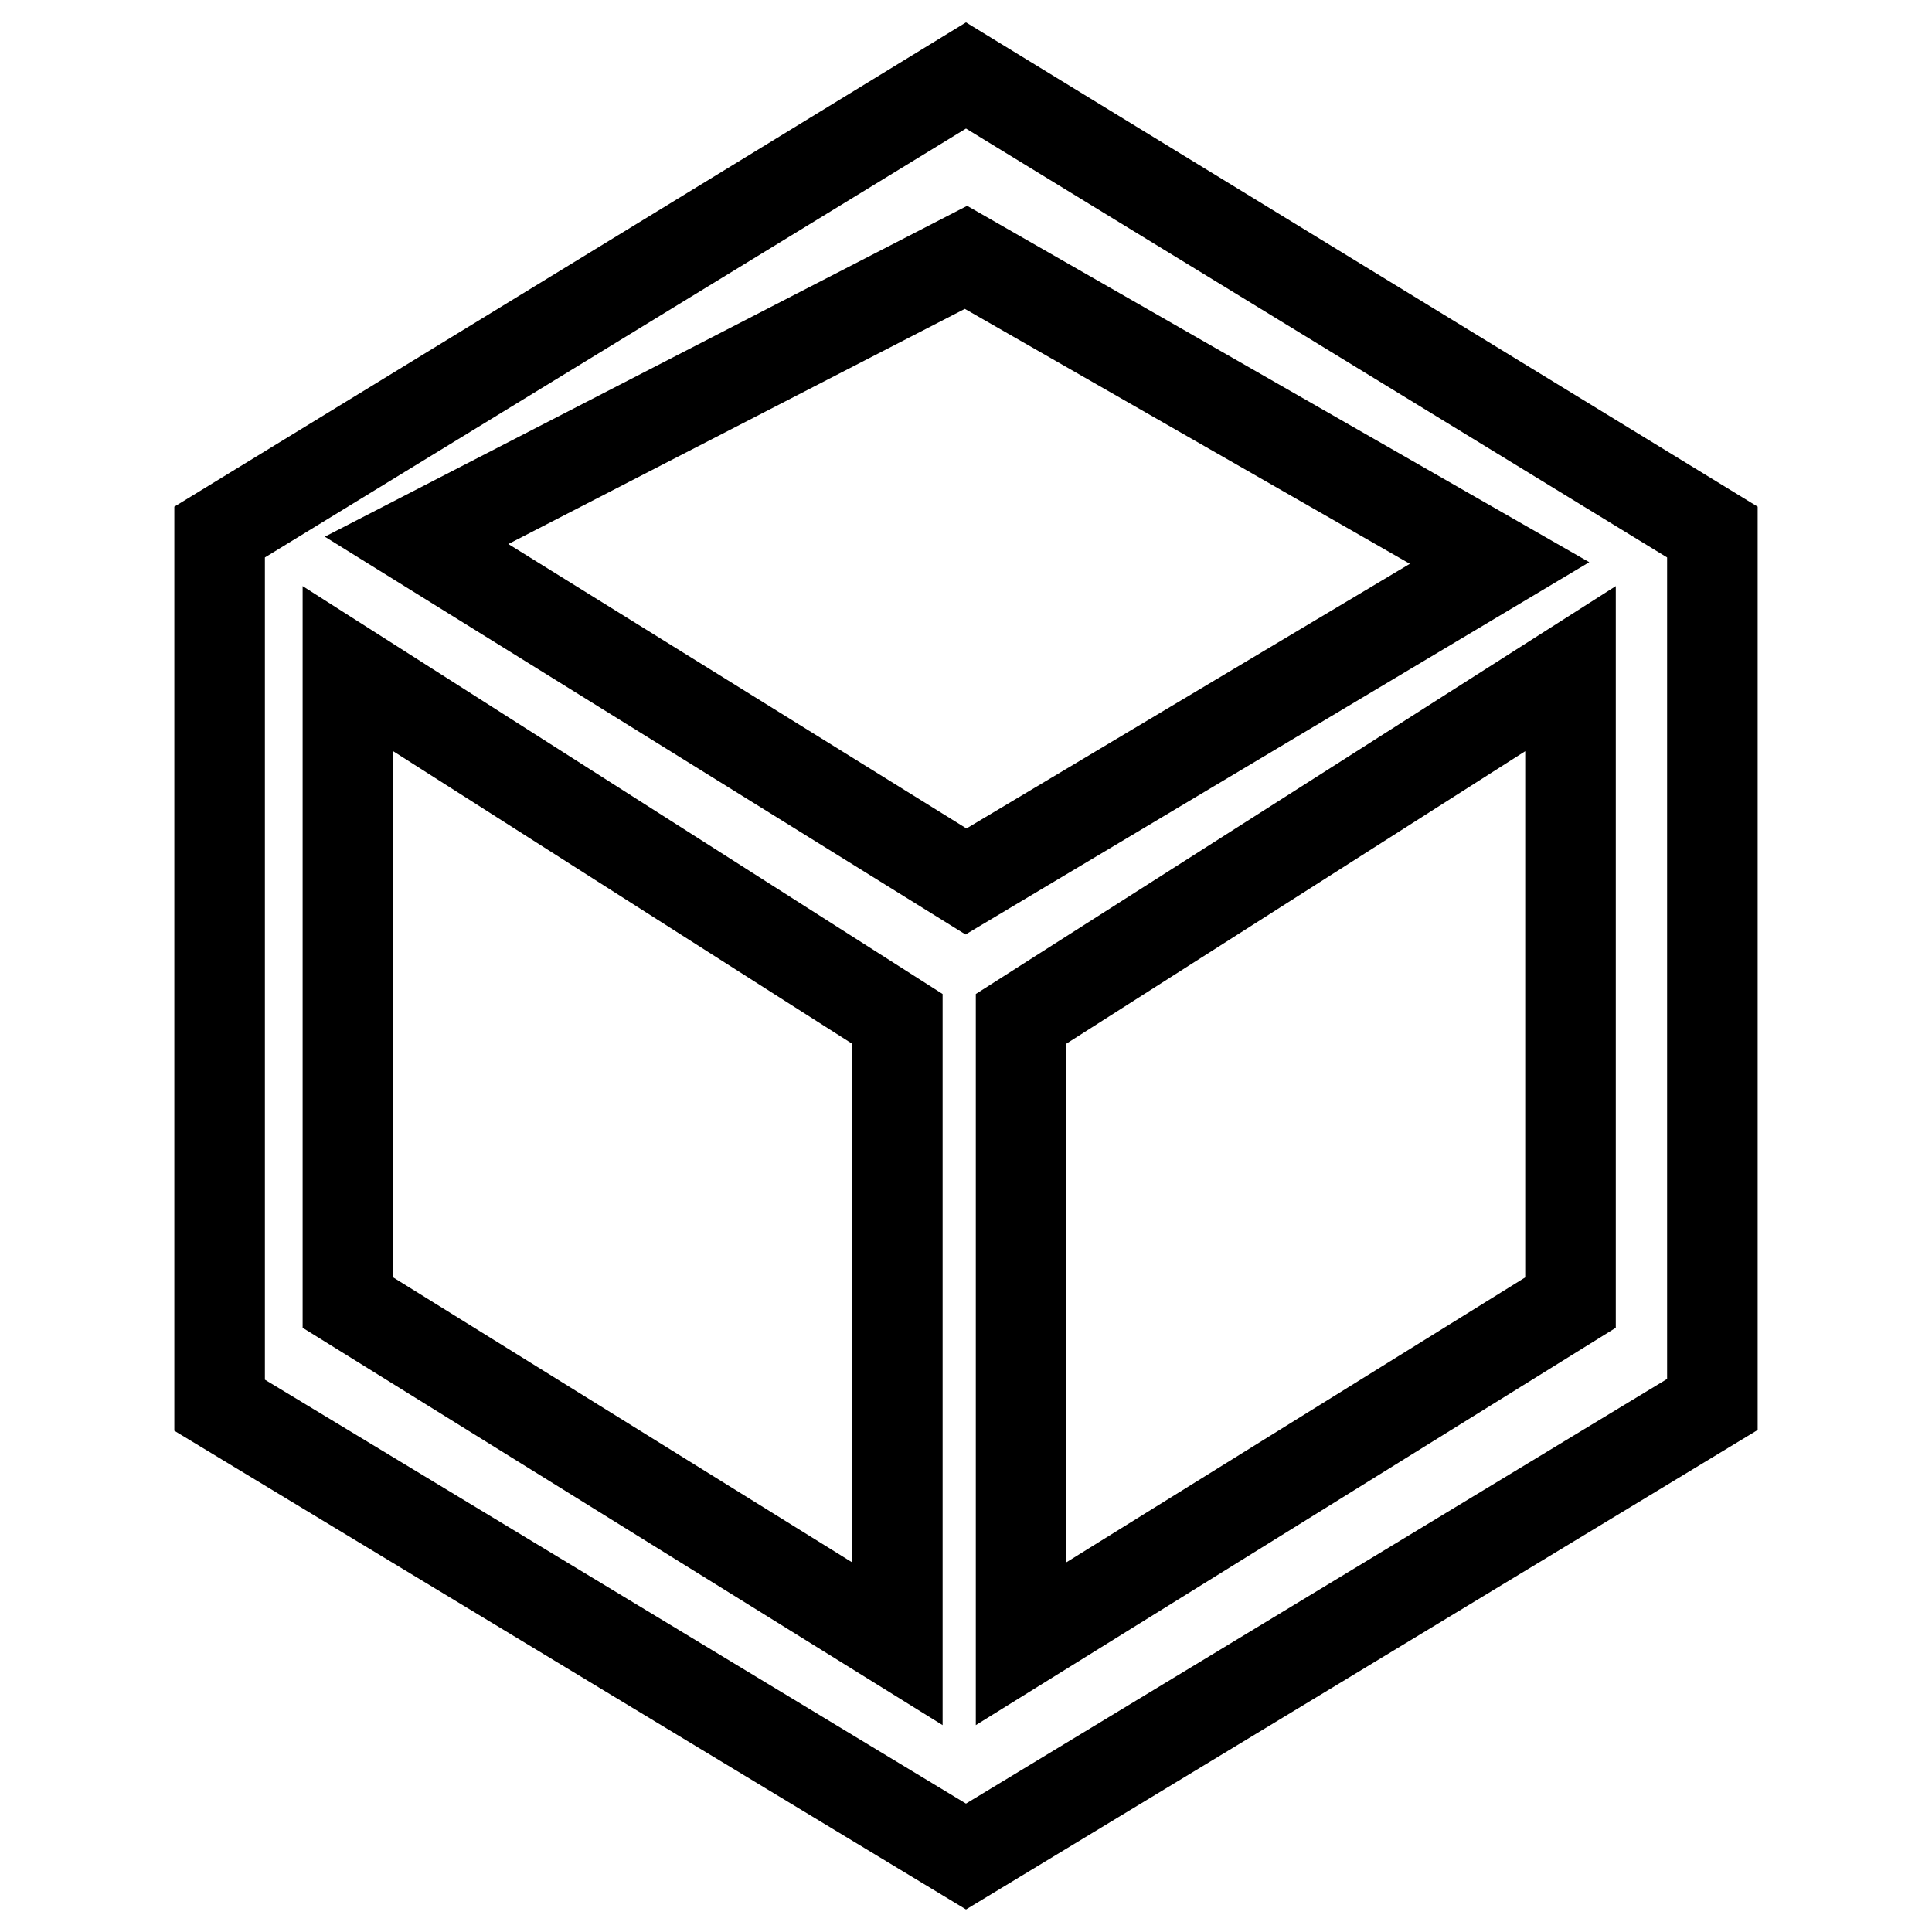 <?xml version="1.0" encoding="utf-8"?>
<!-- Svg Vector Icons : http://www.onlinewebfonts.com/icon -->
<!DOCTYPE svg PUBLIC "-//W3C//DTD SVG 1.1//EN" "http://www.w3.org/Graphics/SVG/1.1/DTD/svg11.dtd">
<svg version="1.1" xmlns="http://www.w3.org/2000/svg" xmlns:xlink="http://www.w3.org/1999/xlink" x="0px" y="0px" viewBox="0 0 256 256" enable-background="new 0 0 256 256" xml:space="preserve">
<g> <path stroke-width="12" fill-opacity="0" stroke="#000000"  d="M128,10L29.1,70.5v115.7L128,246l98.9-59.9V70.5L128,10z M118.9,217.8l-72.8-45.2v-84l72.8,46.4V217.8z  M55.2,71.6L128,34.1l70.7,40.5L128,116.8L55.2,71.6z M208.1,172.6l-72.8,45.2V135l72.8-46.4V172.6z"/></g>
</svg>